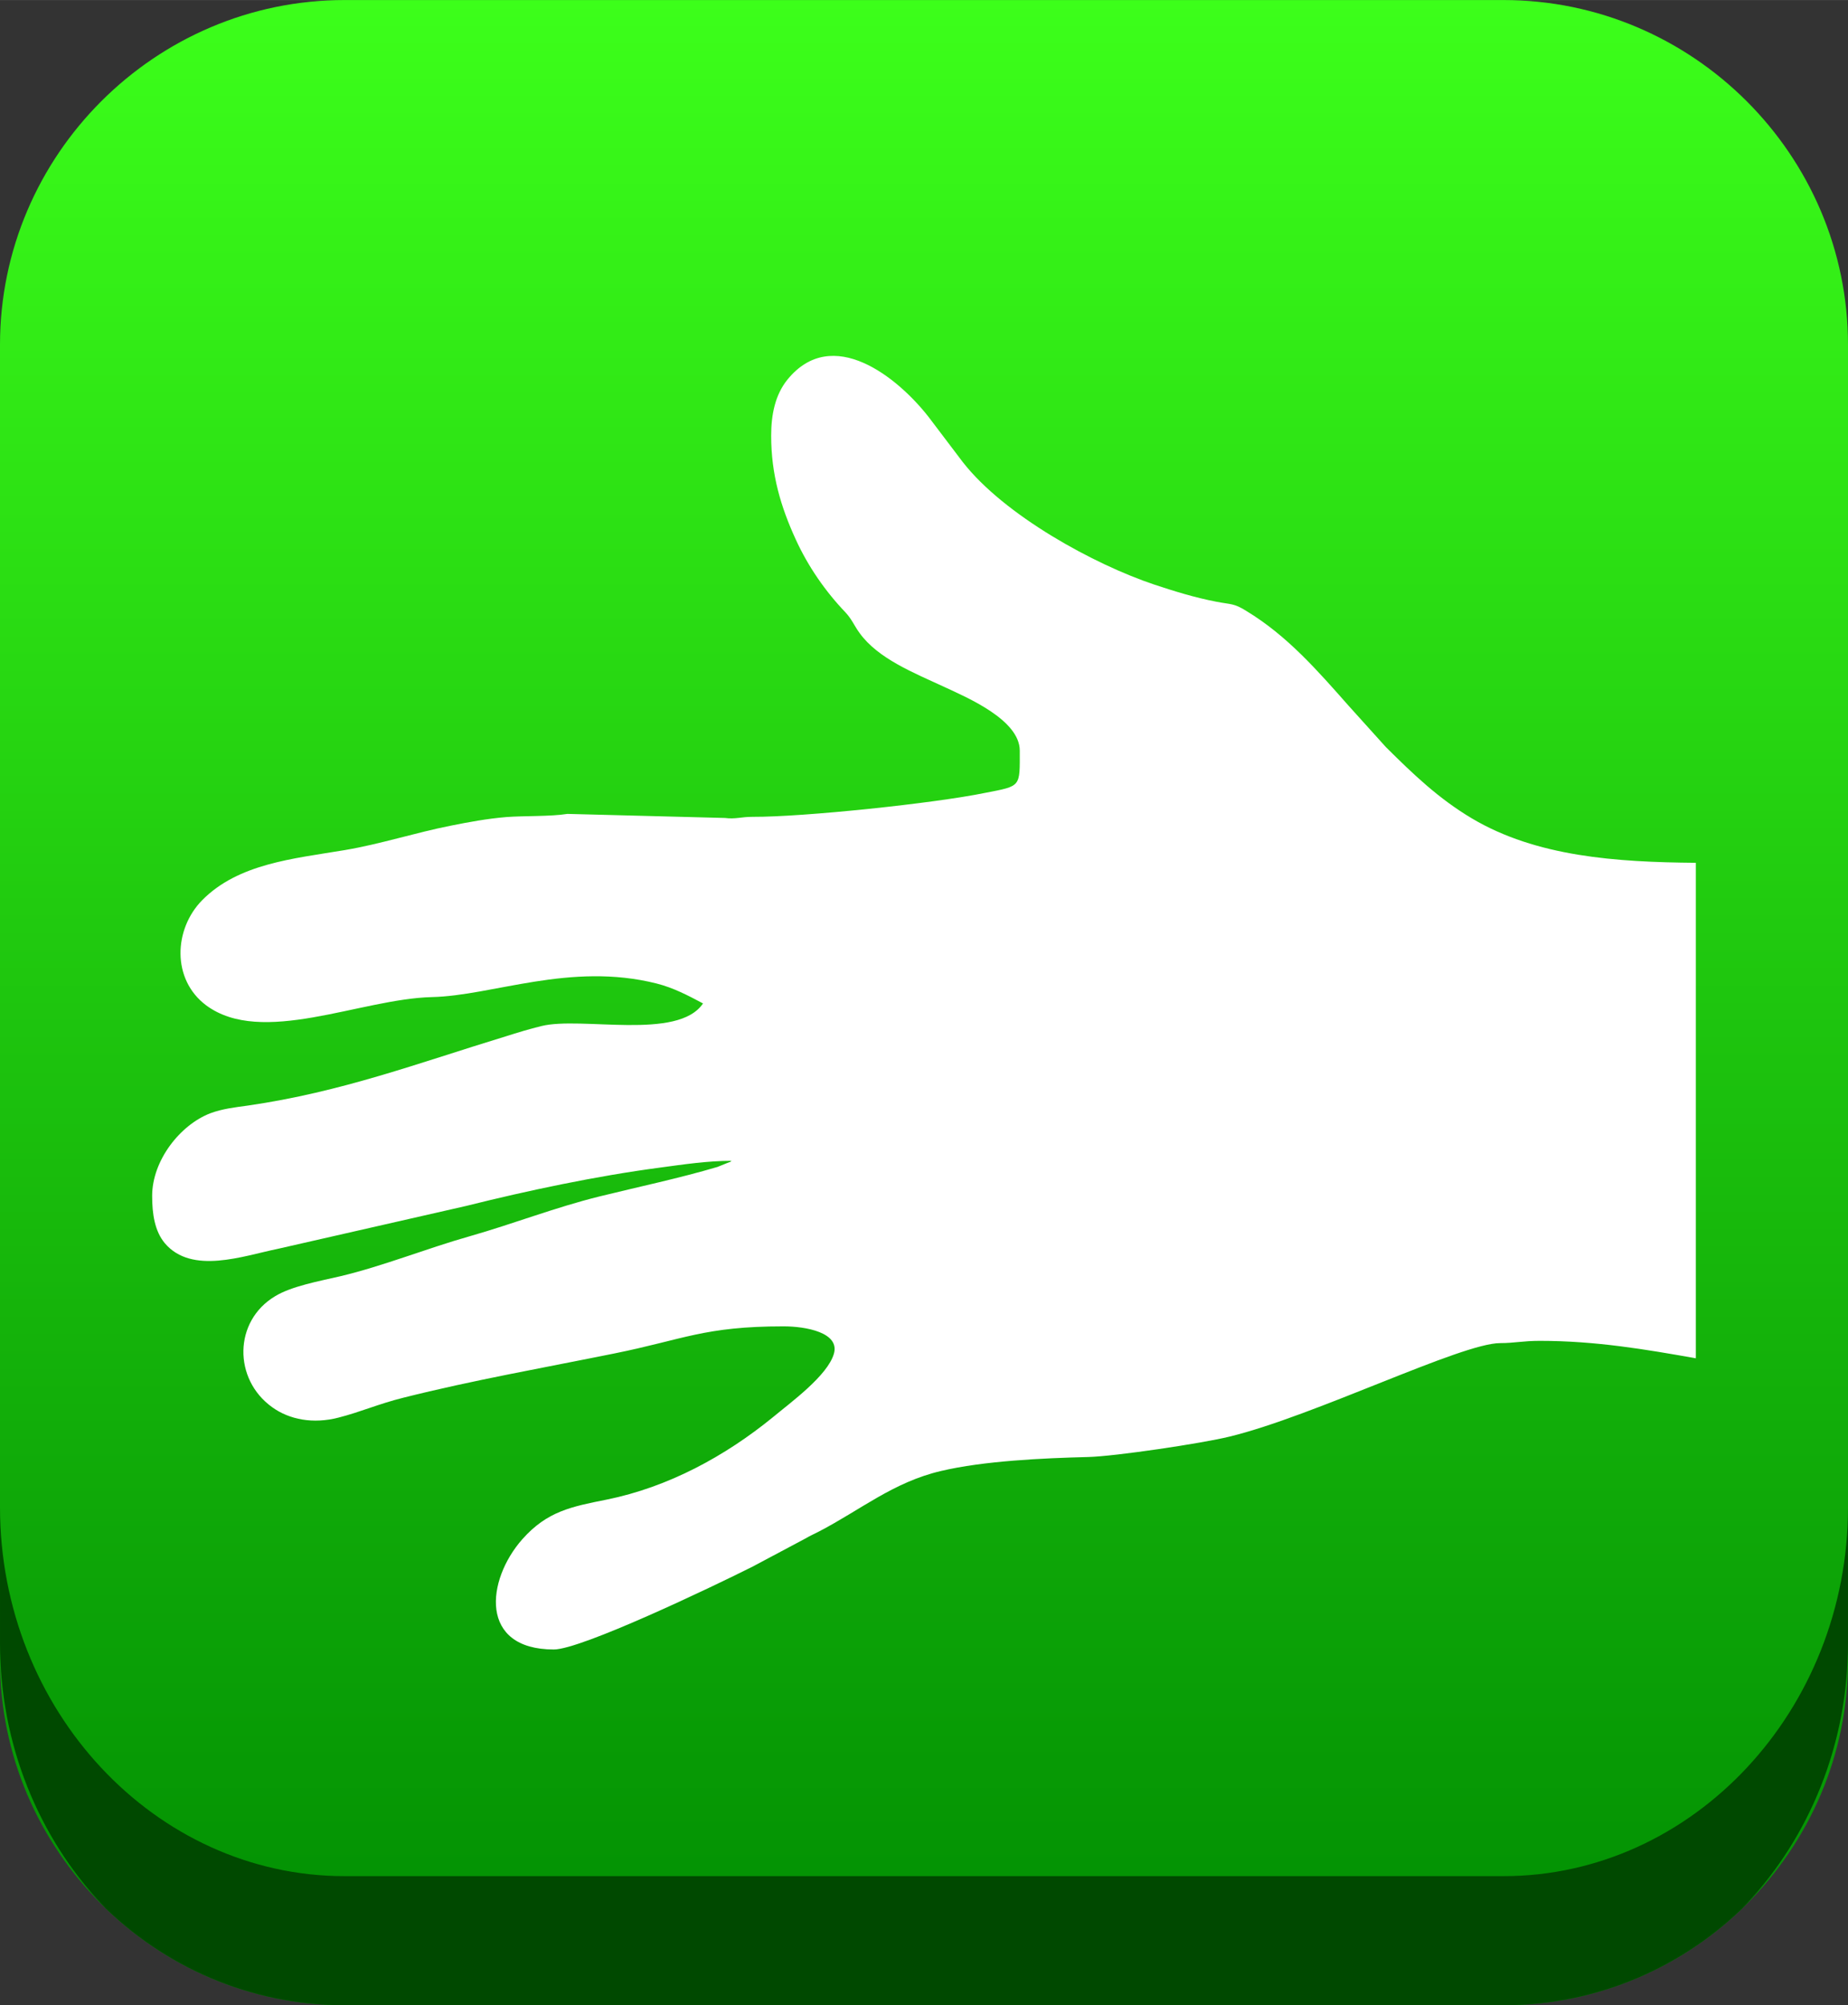 <?xml version="1.0" encoding="UTF-8"?>
<!DOCTYPE svg PUBLIC "-//W3C//DTD SVG 1.1//EN" "http://www.w3.org/Graphics/SVG/1.1/DTD/svg11.dtd">
<!-- Creator: CorelDRAW X7 -->
<svg xmlns="http://www.w3.org/2000/svg" xml:space="preserve" width="82.956mm" height="90.003mm" version="1.1" style="shape-rendering:geometricPrecision; text-rendering:geometricPrecision; image-rendering:optimizeQuality; fill-rule:evenodd; clip-rule:evenodd"
viewBox="0 0 8162 8855"
 xmlns:xlink="http://www.w3.org/1999/xlink">
 <rect x="0" y="0" width="8162" height="8855" fill="#333333" stroke="none"/>
 <defs>
  <style type="text/css">
   <![CDATA[
    .fil3 {fill:none}
    .fil1 {fill:#004900}
    .fil2 {fill:white}
    .fil0 {fill:url(#id1)}
   ]]>
  </style>
   <clipPath id="id0">
    <path d="M1522 0l5118 0c837,0 1522,685 1522,1522l0 5811c0,837 -685,1522 -1522,1522l-5118 0c-837,0 -1522,-685 -1522,-1522l0 -5811c0,-837 685,-1522 1522,-1522z"/>
   </clipPath>
  <linearGradient id="id1" gradientUnits="userSpaceOnUse" x1="4081.03" y1="8855.46" x2="4081.03" y2="0">
   <stop offset="0" style="stop-opacity:1; stop-color:#008C02"/>
   <stop offset="1" style="stop-opacity:1; stop-color:#3CFF1A"/>
  </linearGradient>
 </defs>
 <g id="Слой_x0020_1">
  <path class="fil0" d="M1522 0l5118 0c837,0 1522,685 1522,1522l0 5811c0,837 -685,1522 -1522,1522l-5118 0c-837,0 -1522,-685 -1522,-1522l0 -5811c0,-837 685,-1522 1522,-1522z"/>
  <g style="clip-path:url(#id0)">
   <g id="_2256694518320">
    <path id="1" class="fil1" d="M8162 6656l0 600c0,896 -685,1629 -1522,1629l-5118 0c-837,0 -1522,-733 -1522,-1629l0 -600c0,896 685,1629 1522,1629l5118 0c837,0 1522,-733 1522,-1629z"/>
    <path class="fil2" d="M3406 1924c0,171 42,313 109,459 54,118 130,228 219,321 29,31 38,58 63,92 82,113 239,175 375,238 101,47 332,145 332,281 0,162 7,155 -152,186 -223,46 -802,107 -1028,106 -51,0 -76,11 -122,5l-696 -18c-74,12 -193,8 -270,14 -84,7 -165,22 -245,38 -157,31 -309,81 -469,108 -229,38 -470,60 -629,221 -126,128 -135,350 17,464 246,183 681,-28 997,-36 270,-6 611,-156 993,-60 75,19 139,53 205,88 -111,165 -537,56 -714,100 -53,13 -106,29 -156,45 -387,118 -725,246 -1140,306 -58,8 -112,14 -166,34 -133,51 -257,208 -257,365 0,79 11,155 56,209 119,140 346,56 498,25l834 -190c268,-67 574,-132 855,-169 104,-14 209,-30 318,-30 -2,1 -5,0 -6,3 -1,3 -5,3 -6,3l-52 21c-169,50 -345,87 -520,130 -198,49 -378,120 -574,176 -188,53 -383,132 -573,177 -95,22 -215,44 -287,88 -184,110 -185,367 -13,490 76,55 181,75 293,46 98,-25 178,-61 287,-88 306,-77 619,-132 930,-195 308,-62 398,-120 749,-120 97,0 249,27 222,121 -28,97 -191,215 -269,280 -212,173 -463,309 -734,364 -155,31 -263,51 -373,175 -160,181 -192,487 139,487 120,0 693,-273 878,-366l233 -124c22,-13 39,-20 60,-31 183,-95 329,-218 538,-267 189,-45 452,-57 651,-62 119,-3 502,-60 624,-90 375,-91 1024,-413 1196,-413 62,0 102,-10 174,-10 249,0 469,38 690,77l0 -2188c-353,-3 -704,-27 -989,-196 -148,-88 -260,-196 -380,-315l-165 -183c-137,-155 -271,-309 -451,-418 -56,-35 -66,-28 -133,-41 -98,-19 -184,-46 -272,-75 -267,-89 -664,-306 -848,-542l-150 -198c-137,-176 -426,-409 -624,-166 -55,68 -72,156 -72,248z"/>
   </g>
  </g>
  <path class="fil3" d="M1522 0l5118 0c837,0 1522,685 1522,1522l0 5811c0,837 -685,1522 -1522,1522l-5118 0c-837,0 -1522,-685 -1522,-1522l0 -5811c0,-837 685,-1522 1522,-1522z"/>
 </g>
</svg>
